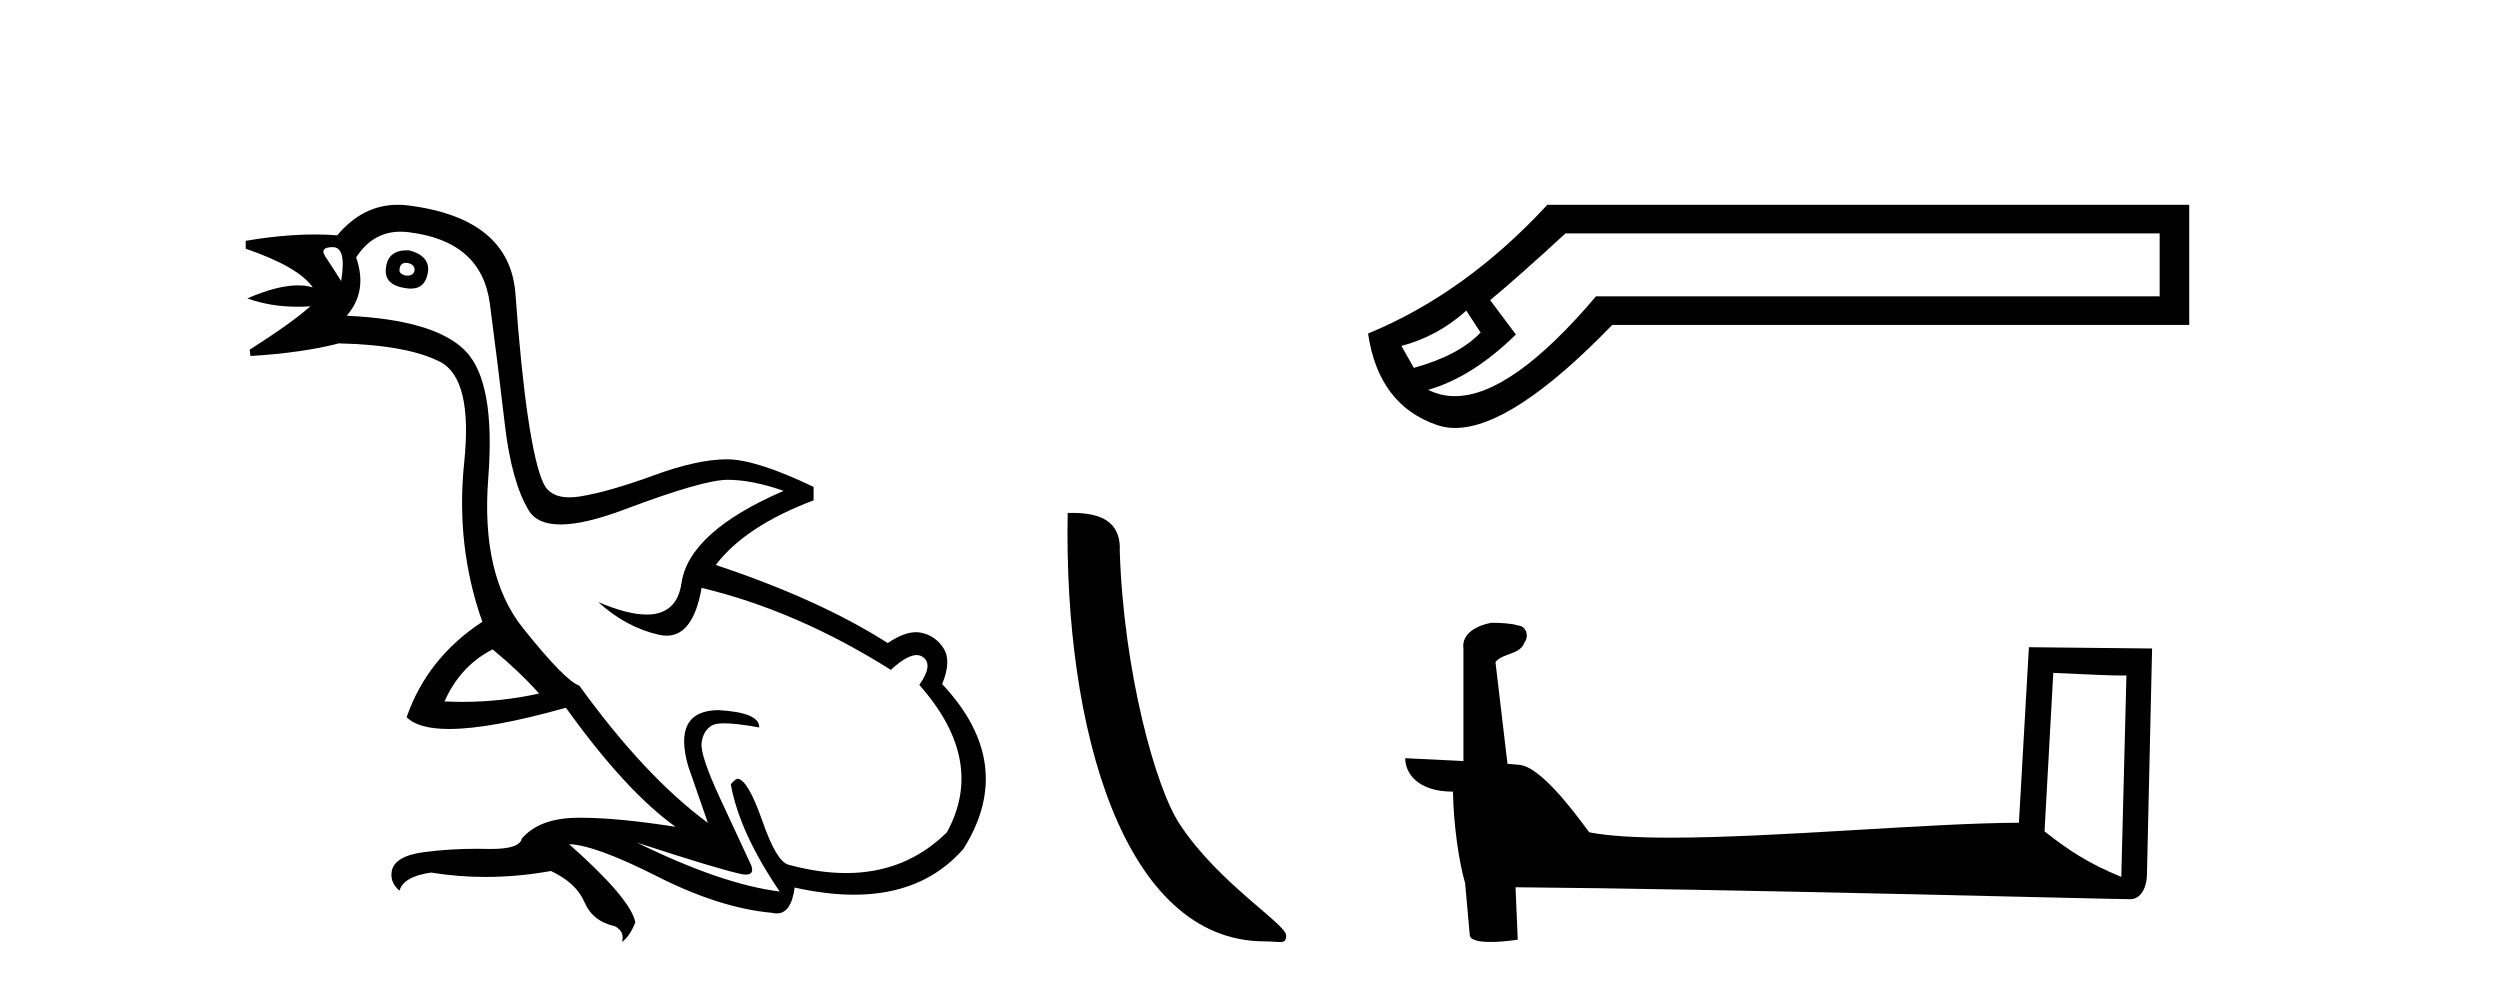 <?xml version='1.0' encoding='UTF-8' standalone='yes'?><svg xmlns='http://www.w3.org/2000/svg' xmlns:xlink='http://www.w3.org/1999/xlink' width='103.0' height='41.0' ><path d='M 16.729 10.829 Q 16.756 10.829 16.785 10.832 Q 17.11 10.897 17.078 11.157 Q 17.021 11.356 16.79 11.356 Q 16.757 11.356 16.72 11.352 Q 16.428 11.287 16.46 11.092 Q 16.49 10.829 16.729 10.829 ZM 13.715 10.182 Q 14.283 10.182 14.056 11.58 Q 13.666 10.962 13.406 10.572 Q 13.146 10.182 13.715 10.182 ZM 16.778 10.311 Q 16.001 10.311 15.908 10.995 Q 15.778 11.742 16.72 11.872 Q 16.832 11.891 16.93 11.891 Q 17.519 11.891 17.63 11.222 Q 17.728 10.54 16.85 10.312 Q 16.814 10.311 16.778 10.311 ZM 20.295 26.754 Q 21.399 27.664 22.212 28.574 Q 20.654 28.917 19.054 28.917 Q 18.684 28.917 18.313 28.899 Q 18.962 27.437 20.295 26.754 ZM 16.501 9.546 Q 16.655 9.546 16.818 9.565 Q 19.84 9.922 20.181 12.506 Q 20.522 15.089 20.798 17.477 Q 21.075 19.865 21.789 21.035 Q 22.14 21.608 23.094 21.608 Q 24.088 21.608 25.737 20.987 Q 28.971 19.768 29.978 19.768 Q 30.985 19.768 32.285 20.223 Q 28.386 21.913 28.077 24.025 Q 27.888 25.32 26.641 25.32 Q 25.855 25.32 24.649 24.805 L 24.649 24.805 Q 25.786 25.844 27.151 26.153 Q 27.316 26.19 27.467 26.19 Q 28.563 26.19 28.906 24.22 Q 32.837 25.162 36.704 27.599 Q 37.361 26.989 37.764 26.989 Q 37.919 26.989 38.036 27.079 Q 38.459 27.404 37.874 28.216 Q 40.636 31.336 39.011 34.293 Q 37.312 35.97 34.859 35.97 Q 33.747 35.97 32.48 35.625 Q 31.992 35.495 31.408 33.822 Q 30.823 32.148 30.4 32.083 Q 30.303 32.083 30.108 32.311 Q 30.465 34.293 32.122 36.73 Q 29.75 36.437 26.241 34.715 L 26.241 34.715 Q 29.62 35.82 30.563 36.015 Q 30.66 36.032 30.735 36.032 Q 31.086 36.032 30.953 35.657 Q 30.498 34.683 29.669 32.895 Q 28.841 31.108 28.906 30.605 Q 28.971 30.101 29.328 29.89 Q 29.478 29.801 29.845 29.801 Q 30.353 29.801 31.278 29.971 Q 31.31 29.354 29.588 29.256 Q 27.703 29.289 28.353 31.563 L 29.165 33.903 Q 26.566 31.986 23.869 28.249 Q 23.284 28.054 21.546 25.877 Q 19.807 23.7 20.116 19.703 Q 20.425 15.706 19.157 14.439 Q 17.89 13.172 14.283 13.009 Q 15.161 12.002 14.673 10.605 Q 15.36 9.546 16.501 9.546 ZM 16.387 8.437 Q 14.951 8.437 13.893 9.695 Q 13.452 9.66 12.977 9.66 Q 11.673 9.66 10.124 9.922 L 10.124 10.247 Q 12.301 10.995 12.886 11.84 Q 12.612 11.757 12.279 11.757 Q 11.427 11.757 10.189 12.294 Q 11.14 12.638 12.262 12.638 Q 12.521 12.638 12.789 12.619 L 12.789 12.619 Q 11.976 13.334 10.287 14.407 L 10.319 14.667 Q 12.464 14.537 13.958 14.147 Q 16.785 14.212 18.134 14.91 Q 19.482 15.609 19.125 19.053 Q 18.767 22.497 19.872 25.617 Q 17.598 27.112 16.753 29.549 Q 17.238 30.034 18.505 30.034 Q 20.206 30.034 23.317 29.159 Q 25.786 32.603 27.833 34.065 Q 25.462 33.691 23.915 33.691 Q 23.851 33.691 23.788 33.692 Q 22.212 33.708 21.497 34.553 Q 21.406 34.977 20.239 34.977 Q 20.156 34.977 20.067 34.975 Q 19.845 34.97 19.625 34.97 Q 18.526 34.97 17.484 35.105 Q 16.233 35.268 16.136 35.917 Q 16.071 36.372 16.46 36.697 Q 16.623 36.112 17.76 35.95 Q 18.87 36.13 20.007 36.13 Q 21.334 36.13 22.699 35.885 Q 23.739 36.372 24.08 37.168 Q 24.421 37.964 25.331 38.159 Q 25.754 38.387 25.624 38.809 Q 25.949 38.582 26.176 37.997 Q 25.981 37.022 23.447 34.78 L 23.447 34.78 Q 24.519 34.813 27.086 36.112 Q 29.653 37.412 31.797 37.607 Q 31.904 37.634 31.999 37.634 Q 32.599 37.634 32.74 36.567 Q 34.056 36.862 35.184 36.862 Q 38.04 36.862 39.693 34.975 Q 41.903 31.466 38.816 28.184 Q 39.206 27.242 38.881 26.722 Q 38.556 26.202 37.971 26.072 Q 37.86 26.047 37.74 26.047 Q 37.232 26.047 36.574 26.494 Q 33.78 24.707 29.49 23.277 Q 30.693 21.685 33.52 20.613 L 33.52 20.06 Q 31.148 18.923 29.945 18.923 Q 28.743 18.923 26.923 19.589 Q 25.104 20.255 23.918 20.45 Q 23.668 20.491 23.456 20.491 Q 22.66 20.491 22.391 19.914 Q 22.049 19.183 21.757 17.217 Q 21.464 15.251 21.237 12.116 Q 21.01 8.98 16.785 8.46 Q 16.583 8.437 16.387 8.437 Z' style='fill:#000000;stroke:none' /><path d='M 52.105 38.785 C 52.759 38.785 52.99 38.932 52.989 38.539 C 52.989 38.071 50.243 36.418 48.636 34.004 C 47.604 32.504 46.287 27.607 46.134 22.695 C 46.211 21.083 44.629 21.132 43.989 21.132 C 43.818 30.016 46.292 38.785 52.105 38.785 Z' style='fill:#000000;stroke:none' /><path d='M 60.411 12.798 L 61.001 13.702 C 60.398 14.331 59.481 14.816 58.25 15.156 L 57.739 14.252 C 58.735 13.99 59.626 13.506 60.411 12.798 ZM 88.978 9.616 L 88.978 12.209 L 65.755 12.209 C 63.433 14.95 61.495 16.321 59.941 16.321 C 59.549 16.321 59.182 16.234 58.84 16.06 C 60.045 15.719 61.25 14.96 62.455 13.781 L 61.394 12.366 C 62.153 11.738 63.188 10.821 64.498 9.616 ZM 63.751 8.437 C 61.499 10.873 59.036 12.641 56.364 13.742 C 56.652 15.706 57.602 16.964 59.213 17.514 C 59.443 17.592 59.689 17.632 59.952 17.632 C 61.527 17.632 63.684 16.217 66.423 13.388 L 90.196 13.388 L 90.196 8.437 Z' style='fill:#000000;stroke:none' /><path d='M 84.595 27.723 C 86.184 27.8 87.062 27.832 87.438 27.832 C 87.516 27.832 87.572 27.831 87.609 27.828 L 87.609 27.828 L 87.397 36.128 C 86.033 35.572 85.192 35.009 84.235 34.253 L 84.595 27.723 ZM 61.521 25.659 C 61.475 25.659 61.442 25.66 61.427 25.661 C 60.902 25.758 60.203 26.078 60.294 26.723 C 60.294 28.267 60.294 29.811 60.294 31.355 C 59.265 31.301 58.208 31.253 57.894 31.238 L 57.894 31.238 C 57.894 31.82 58.365 32.616 59.863 32.616 C 59.88 33.929 60.11 35.537 60.356 36.358 C 60.357 36.357 60.359 36.356 60.36 36.355 L 60.553 38.506 C 60.553 38.744 60.961 38.809 61.406 38.809 C 61.941 38.809 62.531 38.715 62.531 38.715 L 62.44 36.555 L 62.44 36.555 C 70.874 36.621 86.968 37.047 87.767 37.047 C 88.179 37.047 88.455 36.605 88.455 35.989 L 88.666 26.718 L 83.591 26.665 L 83.179 33.897 C 79.501 33.908 73.146 34.512 68.827 34.512 C 67.454 34.512 66.287 34.451 65.476 34.29 C 65.312 34.093 63.727 31.783 62.719 31.533 C 62.64 31.513 62.403 31.491 62.108 31.468 C 61.943 30.07 61.778 28.673 61.613 27.276 C 61.929 26.887 62.63 26.993 62.816 26.454 C 63.006 26.201 62.877 25.779 62.532 25.769 C 62.312 25.682 61.753 25.659 61.521 25.659 Z' style='fill:#000000;stroke:none' /></svg>